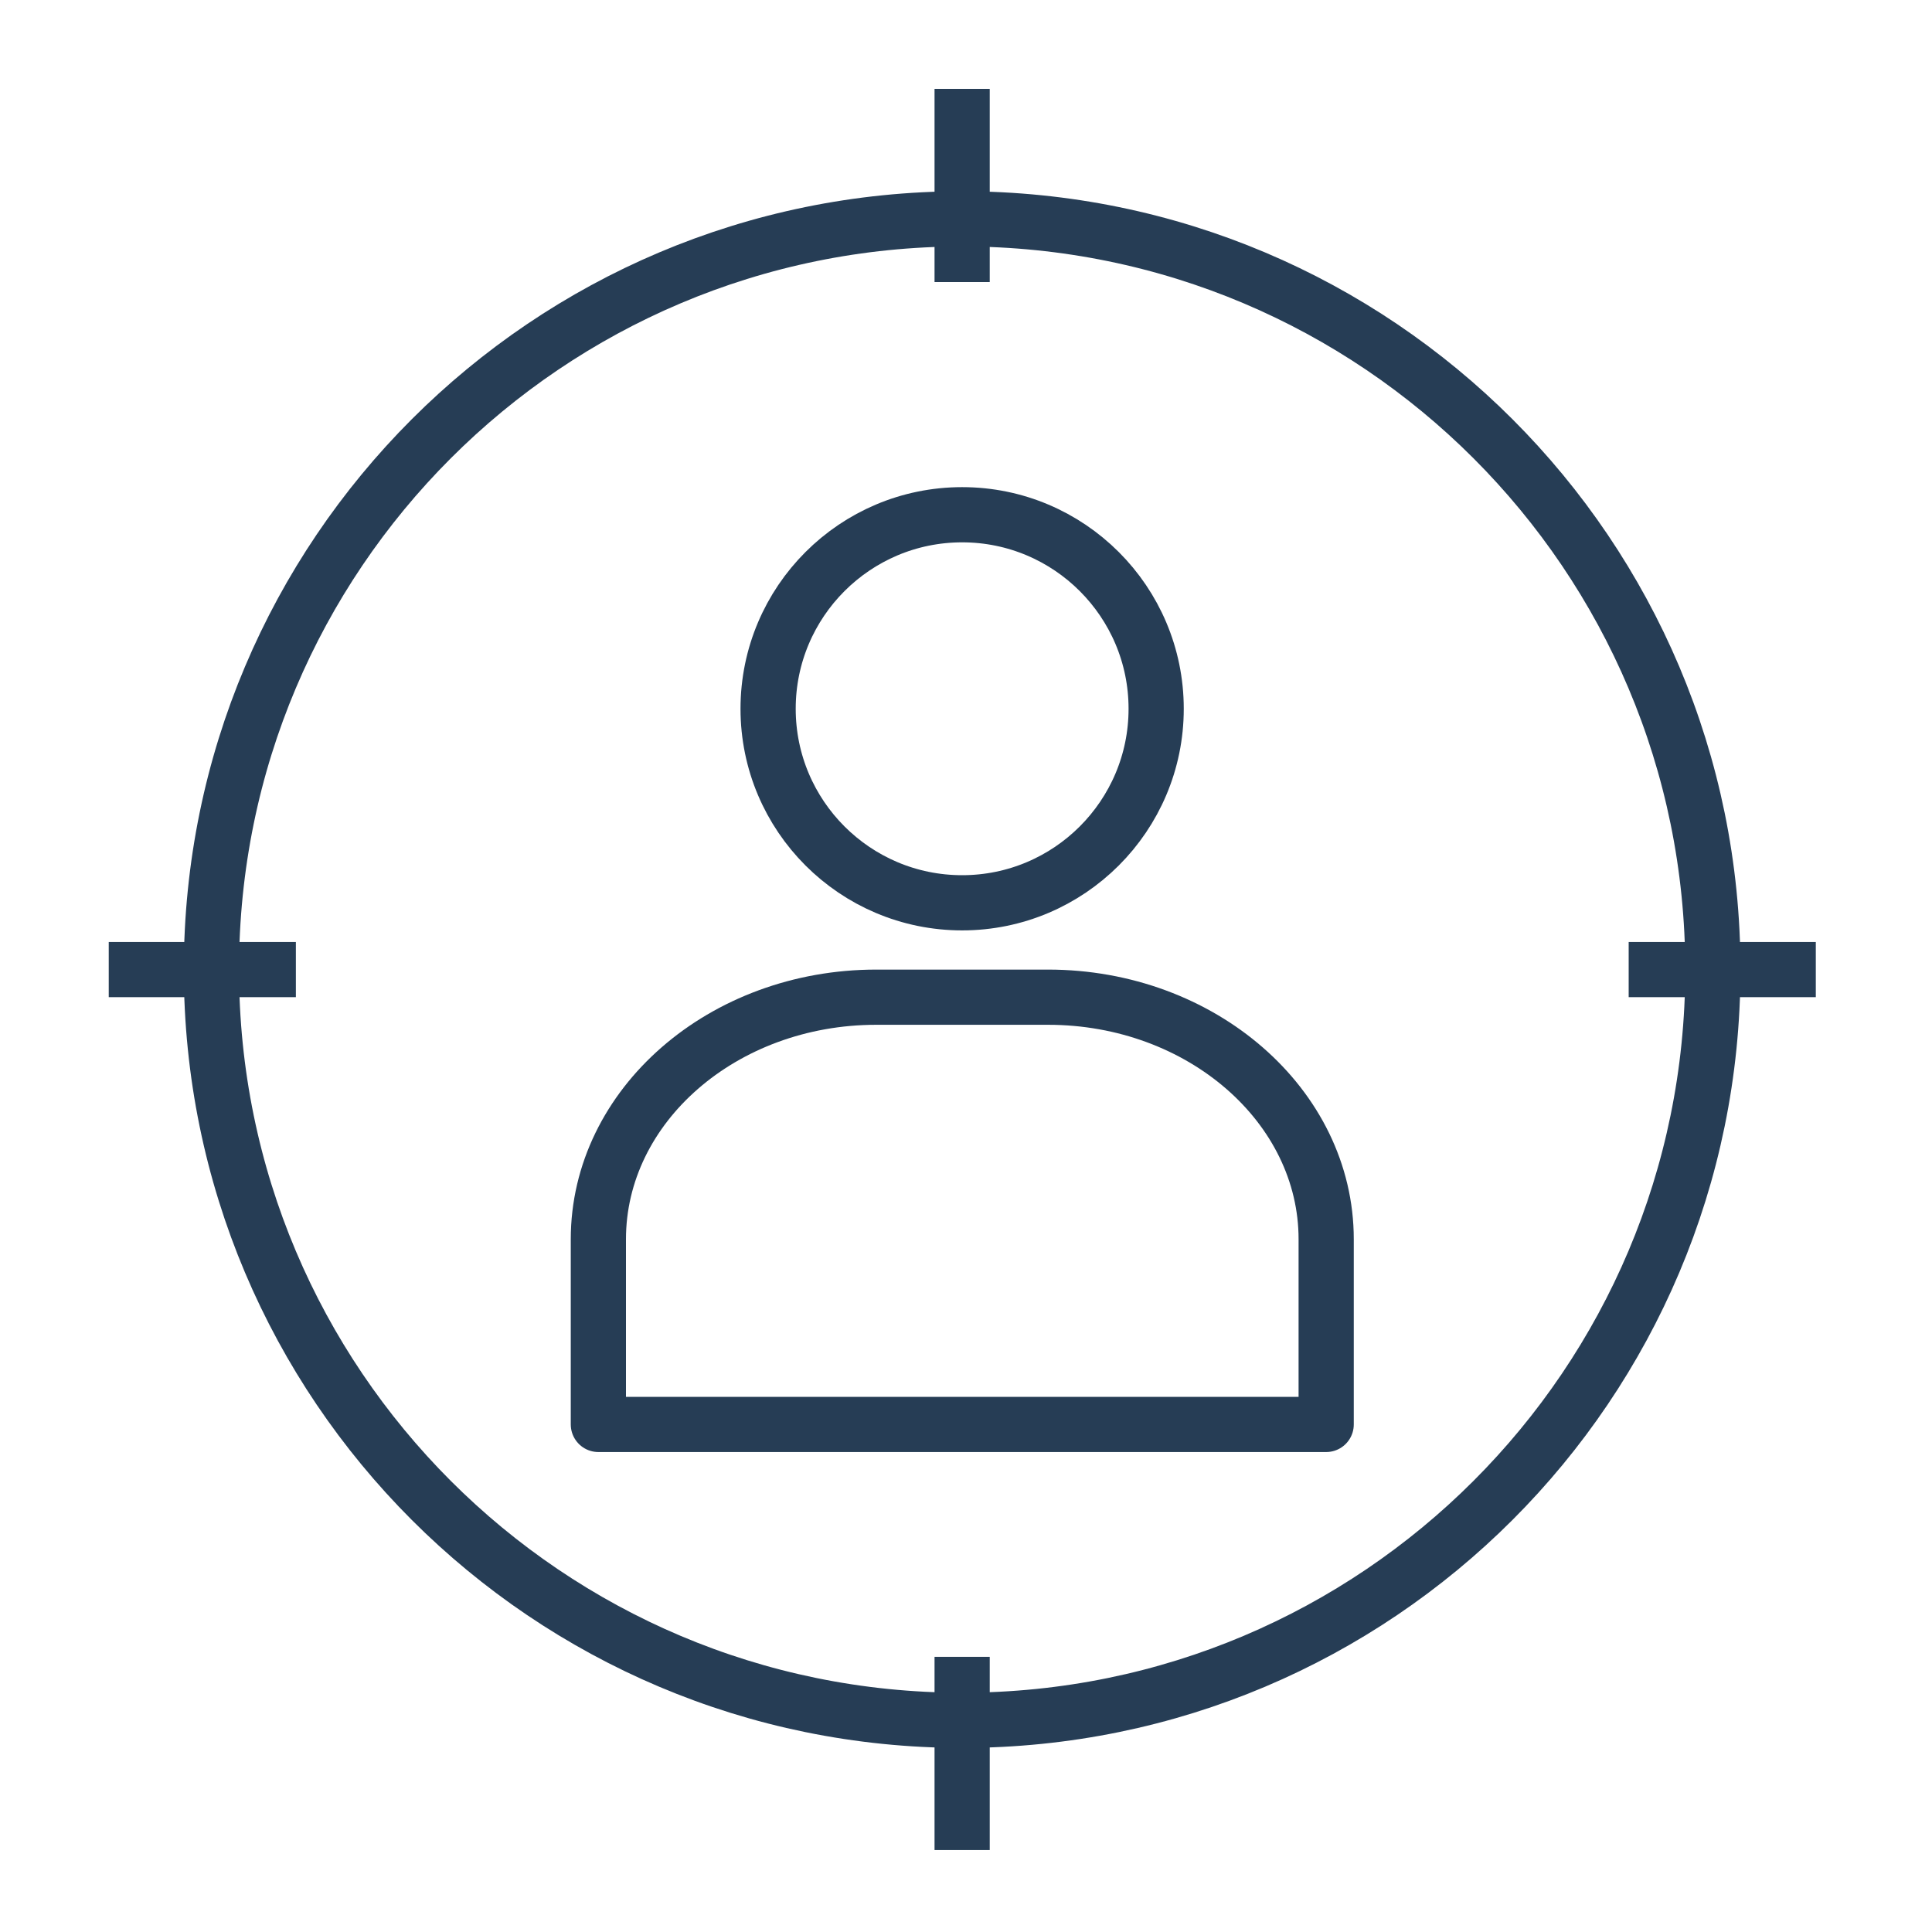 <svg width="70" height="70" viewBox="0 0 70 70" fill="none" xmlns="http://www.w3.org/2000/svg">
<path d="M34.86 32.71C38.74 32.71 41.89 29.56 41.89 25.68C41.89 21.8 38.74 18.65 34.86 18.65C30.98 18.65 27.83 21.8 27.83 25.68C27.83 29.56 30.98 32.71 34.86 32.71Z" stroke="#263D55" stroke-width="2" stroke-linejoin="round"/>
<path d="M37.97 36.13H31.75C26.19 36.13 21.68 40.06 21.68 44.9V51.61H48.05V44.9C48.05 40.07 43.53 36.13 37.97 36.13Z" stroke="#263D55" stroke-width="2" stroke-linejoin="round"/>
<path d="M34.86 62.33C49.882 62.33 62.06 50.152 62.06 35.13C62.06 20.108 49.882 7.93 34.86 7.93C19.838 7.93 7.66 20.108 7.66 35.13C7.66 50.152 19.838 62.33 34.86 62.33Z" stroke="#263D55" stroke-width="2" stroke-linejoin="round"/>
<path d="M34.86 3.22V10.22" stroke="#263D55" stroke-width="2" stroke-linejoin="round"/>
<path d="M34.86 60.03V67.03" stroke="#263D55" stroke-width="2" stroke-linejoin="round"/>
<path d="M65.79 35.13H59.01" stroke="#263D55" stroke-width="2" stroke-linejoin="round"/>
<path d="M10.72 35.13H3.94" stroke="#263D55" stroke-width="2" stroke-linejoin="round"/>
</svg>
